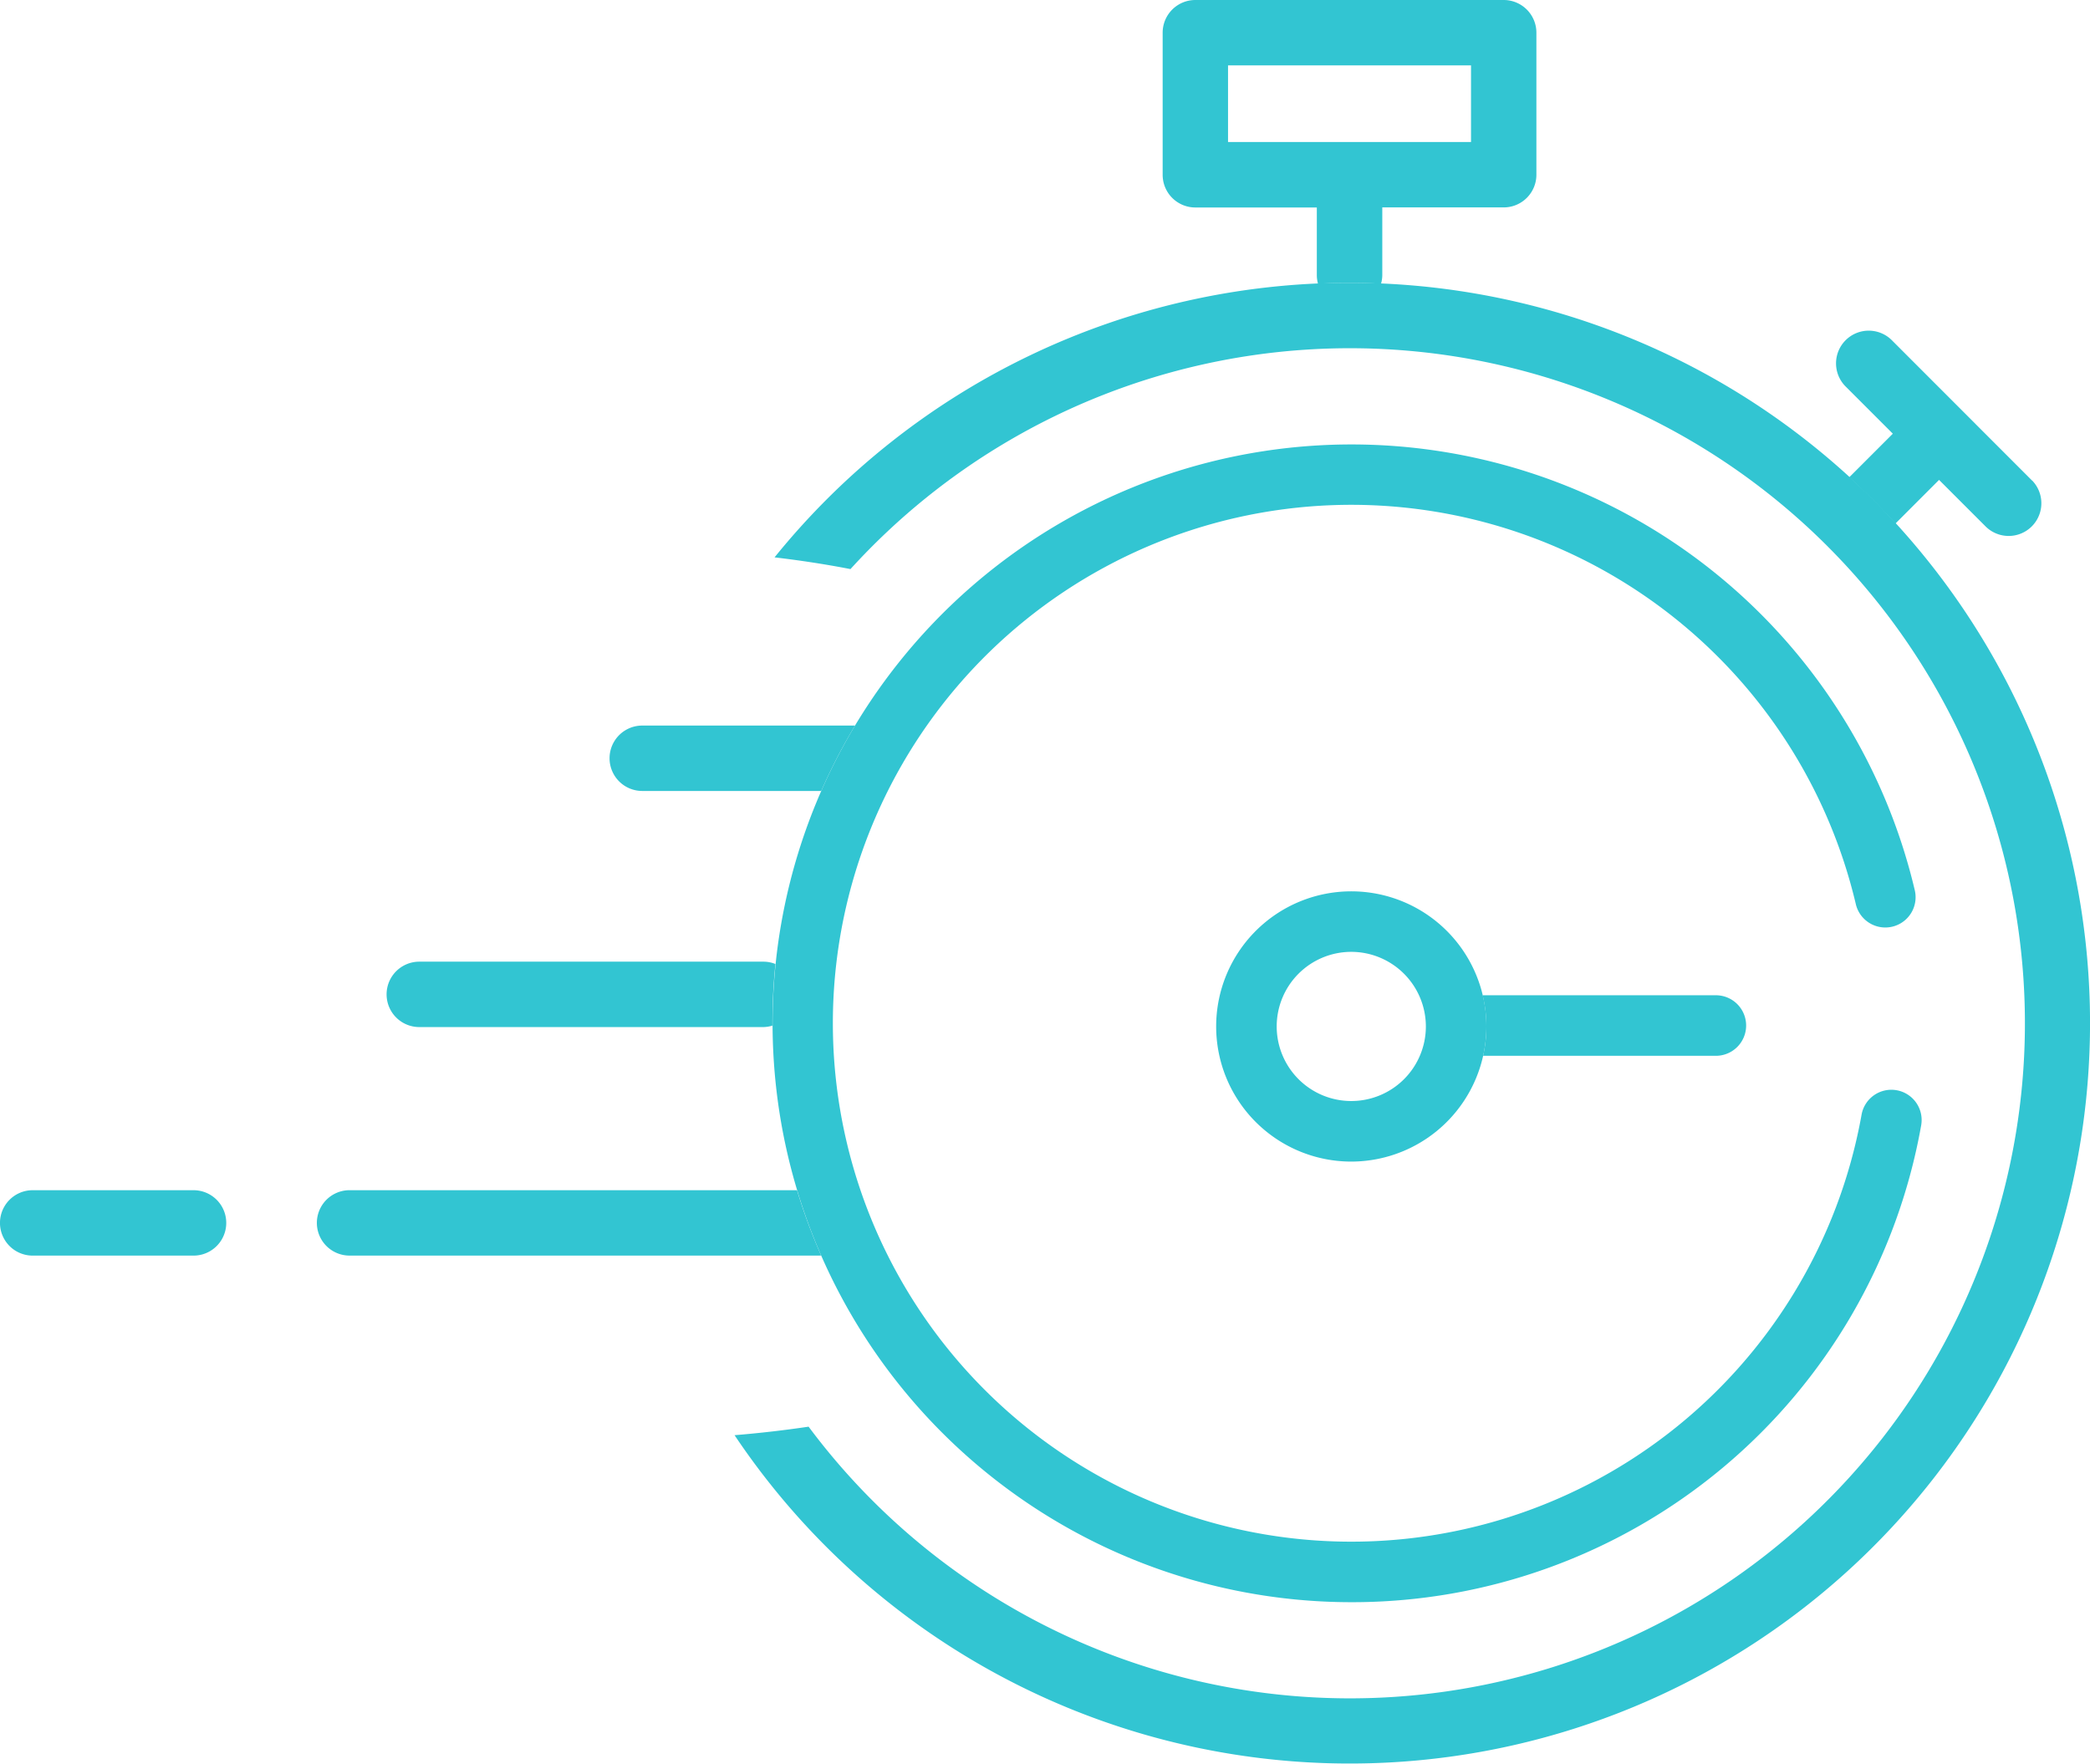 <svg id="industry-icon" xmlns="http://www.w3.org/2000/svg" xmlns:xlink="http://www.w3.org/1999/xlink" width="116.007" height="97.899" viewBox="0 0 116.007 97.899">
  <defs>
    <clipPath id="clip-path">
      <rect id="Rectangle_27" data-name="Rectangle 27" width="116.007" height="97.899" fill="#32c5d2"/>
    </clipPath>
  </defs>
  <g id="Group_17" data-name="Group 17" transform="translate(0 0)" clip-path="url(#clip-path)">
    <path id="Path_251" data-name="Path 251" d="M132.182,30.172,124.416,22.4a1.815,1.815,0,1,0-2.566,2.567l2.6,2.6-2.419,2.419q1.338,1.226,2.567,2.567l2.419-2.421,2.6,2.6a1.815,1.815,0,0,0,2.566-2.567" transform="translate(-19.388 -3.496)" fill="#32c5d2"/>
    <path id="Path_252" data-name="Path 252" d="M95.74,0H78.623a1.815,1.815,0,0,0-1.814,1.816V9.7a1.814,1.814,0,0,0,1.814,1.816h6.743v3.772a1.824,1.824,0,0,0,.065.456c.582-.024,1.164-.045,1.75-.045s1.17.02,1.75.045A1.786,1.786,0,0,0,89,15.285V11.512H95.74A1.815,1.815,0,0,0,97.554,9.7V1.816A1.816,1.816,0,0,0,95.74,0M93.925,7.882H80.438V3.63H93.925Z" transform="translate(-12.275 0)" fill="#32c5d2"/>
    <path id="Path_253" data-name="Path 253" d="M10.743,82.258H1.814a1.815,1.815,0,0,1,0-3.63h8.929a1.815,1.815,0,1,1,0,3.63" transform="translate(0 -12.566)" fill="#32c5d2"/>
    <path id="Path_254" data-name="Path 254" d="M82.662,18.682a41.032,41.032,0,0,0-31.914,15.24c1.433.169,2.842.384,4.214.651a37.469,37.469,0,1,1-2.324,47.6q-2.018.3-4.109.473A41.094,41.094,0,1,0,82.662,18.682" transform="translate(-7.756 -2.986)" fill="#32c5d2"/>
    <path id="Path_255" data-name="Path 255" d="M87.843,73.883a7.5,7.5,0,1,1,7.5-7.5,7.51,7.51,0,0,1-7.5,7.5m0-11.641a4.14,4.14,0,1,0,4.14,4.14,4.146,4.146,0,0,0-4.14-4.14" transform="translate(-12.839 -9.41)" fill="#32c5d2"/>
    <path id="Path_256" data-name="Path 256" d="M110.893,65.749H97.948a7.533,7.533,0,0,1,.209,1.732,7.442,7.442,0,0,1-.184,1.629h12.92a1.68,1.68,0,0,0,0-3.361" transform="translate(-15.653 -10.508)" fill="#32c5d2"/>
    <path id="Path_257" data-name="Path 257" d="M83.158,93.621a32.13,32.13,0,1,1,31.279-39.515,1.681,1.681,0,1,1-3.273.77,28.775,28.775,0,1,0,.318,11.689,1.68,1.68,0,1,1,3.309.589A32.077,32.077,0,0,1,83.158,93.621" transform="translate(-8.155 -4.692)" fill="#32c5d2"/>
    <path id="Path_258" data-name="Path 258" d="M47.585,78.627H22.749a1.815,1.815,0,0,0,0,3.63H48.855c.024,0,.045-.007.069-.008a31.837,31.837,0,0,1-1.339-3.622" transform="translate(-3.346 -12.566)" fill="#32c5d2"/>
    <path id="Path_259" data-name="Path 259" d="M46.955,66.951a32.307,32.307,0,0,1,.167-3.292,1.793,1.793,0,0,0-.667-.129h-19.1a1.815,1.815,0,1,0,0,3.63h19.1a1.752,1.752,0,0,0,.5-.081c0-.042,0-.085,0-.128" transform="translate(-4.082 -10.153)" fill="#32c5d2"/>
    <path id="Path_260" data-name="Path 260" d="M53.9,47.932H42.084a1.815,1.815,0,1,0,0,3.63h9.935a32.13,32.13,0,0,1,1.876-3.63" transform="translate(-6.435 -7.66)" fill="#32c5d2"/>
  </g>
</svg>
